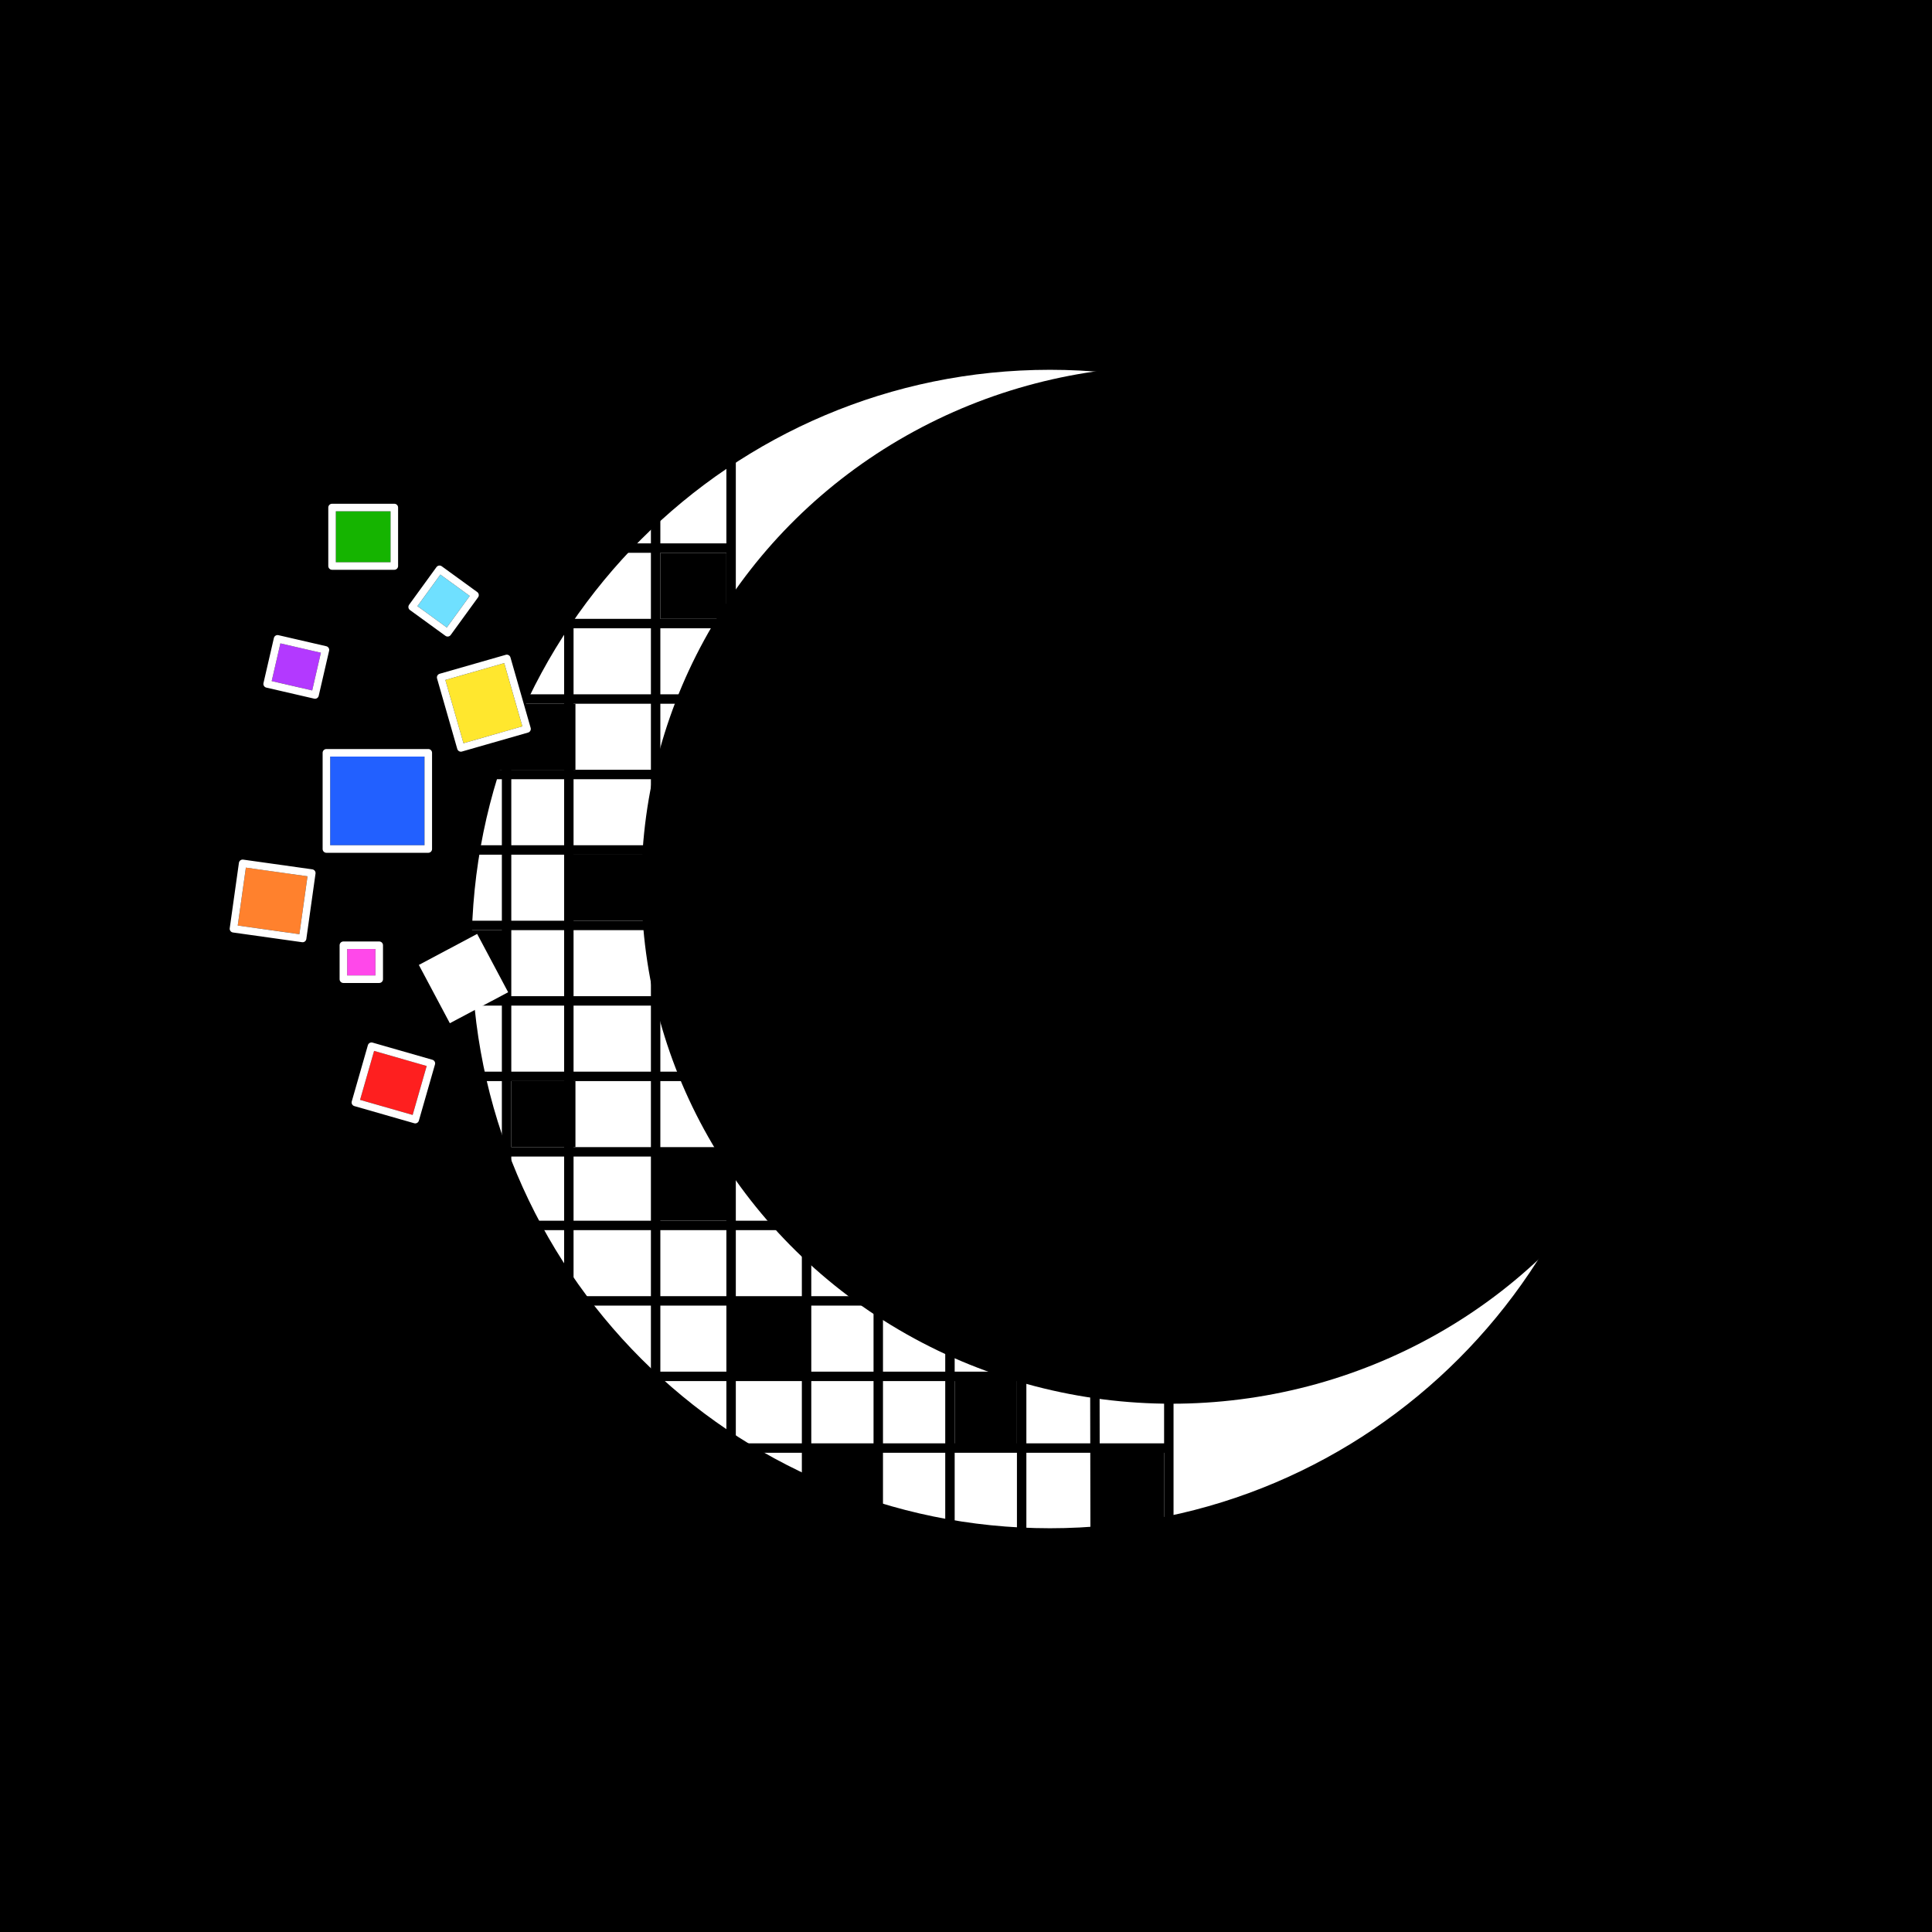 <svg width="1024" height="1024" viewBox="0 0 1024 1024" fill="none" xmlns="http://www.w3.org/2000/svg">
<rect width="1024" height="1024" fill="black"/>
<line x1="353.497" y1="205" x2="353.497" y2="820" stroke="black" stroke-width="5"/>
<path d="M556.497 195.5C726.047 195.5 863.497 333.172 863.497 503C863.497 672.828 726.047 810.5 556.497 810.5C386.946 810.5 249.497 672.828 249.497 503C249.497 333.172 386.946 195.5 556.497 195.5Z" fill="white" stroke="black"/>
<line x1="301.497" y1="311" x2="301.497" y2="726" stroke="black" stroke-width="5"/>
<line x1="268.497" y1="307" x2="268.497" y2="722" stroke="black" stroke-width="5"/>
<line x1="347.497" y1="267" x2="347.497" y2="770" stroke="black" stroke-width="5"/>
<line x1="387.497" y1="234" x2="387.497" y2="796" stroke="black" stroke-width="5"/>
<line x1="427.497" y1="277" x2="427.497" y2="819" stroke="black" stroke-width="5"/>
<line x1="465.497" y1="284" x2="465.497" y2="832" stroke="black" stroke-width="5"/>
<line x1="503.497" y1="256" x2="503.497" y2="832" stroke="black" stroke-width="5"/>
<line x1="541.497" y1="230" x2="541.497" y2="845" stroke="black" stroke-width="5"/>
<line x1="579.497" y1="259.996" x2="580.497" y2="844.996" stroke="black" stroke-width="5"/>
<line x1="619.497" y1="179" x2="619.497" y2="845" stroke="black" stroke-width="5"/>
<line x1="657.497" y1="247" x2="657.497" y2="735" stroke="black" stroke-width="5"/>
<line x1="696.497" y1="234" x2="696.497" y2="698" stroke="black" stroke-width="5"/>
<line x1="735.497" y1="221" x2="735.497" y2="678" stroke="black" stroke-width="5"/>
<line x1="774.497" y1="208" x2="774.497" y2="671" stroke="black" stroke-width="5"/>
<line x1="813.497" y1="195" x2="813.497" y2="640" stroke="black" stroke-width="5"/>
<line x1="304.997" y1="825.5" x2="841.997" y2="825.5" stroke="black" stroke-width="5"/>
<line x1="620.997" y1="767.5" x2="298.997" y2="767.5" stroke="black" stroke-width="5"/>
<line x1="298.997" y1="729.5" x2="657.997" y2="729.5" stroke="black" stroke-width="5"/>
<line x1="736.997" y1="689.5" x2="279.997" y2="689.5" stroke="black" stroke-width="5"/>
<line x1="271.997" y1="649.5" x2="802.997" y2="649.5" stroke="black" stroke-width="5"/>
<line x1="261.997" y1="610.5" x2="841.997" y2="610.5" stroke="black" stroke-width="5"/>
<line x1="248.997" y1="570.5" x2="841.997" y2="570.5" stroke="black" stroke-width="5"/>
<line x1="243.997" y1="530.5" x2="841.997" y2="530.5" stroke="black" stroke-width="5"/>
<line x1="243.997" y1="490.5" x2="841.997" y2="490.5" stroke="black" stroke-width="5"/>
<line x1="243.997" y1="450.5" x2="841.997" y2="450.5" stroke="black" stroke-width="5"/>
<line x1="256.997" y1="410.5" x2="841.997" y2="410.5" stroke="black" stroke-width="5"/>
<line x1="271.997" y1="370.5" x2="841.997" y2="370.5" stroke="black" stroke-width="5"/>
<line x1="271.997" y1="330.5" x2="841.997" y2="330.5" stroke="black" stroke-width="5"/>
<line x1="271.997" y1="290.5" x2="387.997" y2="290.5" stroke="black" stroke-width="5"/>
<line x1="459.997" y1="247.5" x2="845.997" y2="247.5" stroke="black" stroke-width="5"/>
<g filter="url(#filter0_d_8_1778)">
<rect x="173.997" y="267" width="29" height="27" fill="#15B400"/>
<rect x="171.997" y="265" width="33" height="31" stroke="white" stroke-width="4" stroke-linejoin="round"/>
</g>
<g filter="url(#filter1_d_8_1778)">
<rect x="217.246" y="317.273" width="20.679" height="19.253" transform="rotate(-54 217.246 317.273)" fill="#6FE0FF"/>
<rect x="214.452" y="317.715" width="24.679" height="23.253" transform="rotate(-54 214.452 317.715)" stroke="white" stroke-width="4" stroke-linejoin="round"/>
</g>
<g filter="url(#filter2_d_8_1778)">
<rect x="144.613" y="337" width="22.041" height="20.52" transform="rotate(13 144.613 337)" fill="#B339FF"/>
<rect x="143.114" y="334.601" width="26.041" height="24.52" transform="rotate(13 143.114 334.601)" stroke="white" stroke-width="4" stroke-linejoin="round"/>
</g>
<g filter="url(#filter3_d_8_1778)">
<rect x="170.997" y="397" width="50" height="47" fill="#2260FF"/>
<rect x="168.997" y="395" width="54" height="51" stroke="white" stroke-width="4" stroke-linejoin="round"/>
</g>
<g filter="url(#filter4_d_8_1778)">
<rect x="179.997" y="499" width="15" height="14" fill="#FF48EA"/>
<rect x="177.997" y="497" width="19" height="18" stroke="white" stroke-width="4" stroke-linejoin="round"/>
</g>
<g filter="url(#filter5_d_8_1778)">
<rect x="194.279" y="553" width="29" height="27" transform="rotate(16 194.279 553)" fill="#FE1F1F"/>
<rect x="192.908" y="550.526" width="33" height="31" transform="rotate(16 192.908 550.526)" stroke="white" stroke-width="4" stroke-linejoin="round"/>
</g>
<g filter="url(#filter6_d_8_1778)">
<rect x="126.314" y="455.854" width="33" height="31" transform="rotate(8 126.314 455.854)" fill="#FF812D"/>
<rect x="124.612" y="453.596" width="37" height="35" transform="rotate(8 124.612 453.596)" stroke="white" stroke-width="4" stroke-linejoin="round"/>
</g>
<rect x="302.497" y="453.5" width="39" height="34" fill="black" stroke="black"/>
<rect x="246.497" y="493.5" width="21" height="36" fill="black" stroke="black"/>
<rect x="271.497" y="573.5" width="33" height="34" fill="black" stroke="black"/>
<rect x="350.497" y="293.5" width="34" height="34" fill="black" stroke="black"/>
<rect x="426.497" y="768.5" width="38" height="37" fill="black" stroke="black"/>
<rect x="348.497" y="609.5" width="38" height="37" fill="black" stroke="black"/>
<rect x="506.497" y="730.5" width="32" height="37" fill="black" stroke="black"/>
<rect x="582.497" y="769.5" width="34" height="41" fill="black" stroke="black"/>
<rect x="387.497" y="690.5" width="38" height="37" fill="black" stroke="black"/>
<rect x="264.497" y="373.5" width="40" height="34" fill="black" stroke="black"/>
<g filter="url(#filter7_d_8_1778)">
<rect x="241.655" y="389.93" width="34.872" height="32.467" transform="rotate(-106 241.655 389.93)" fill="#FFE72E"/>
<rect x="240.284" y="392.403" width="38.872" height="36.467" transform="rotate(-106 240.284 392.403)" stroke="white" stroke-width="4" stroke-linejoin="round"/>
</g>
<g filter="url(#filter8_d_8_1778)">
<rect x="217.997" y="507.432" width="35" height="35" transform="rotate(-28 217.997 507.432)" fill="white"/>
</g>
<ellipse cx="620.997" cy="469" rx="281" ry="275" fill="black"/>
<defs>
<filter id="filter0_d_8_1778" x="169.997" y="263" width="45" height="43" filterUnits="userSpaceOnUse" color-interpolation-filters="sRGB">
<feFlood flood-opacity="0" result="BackgroundImageFix"/>
<feColorMatrix in="SourceAlpha" type="matrix" values="0 0 0 0 0 0 0 0 0 0 0 0 0 0 0 0 0 0 127 0" result="hardAlpha"/>
<feOffset dx="4" dy="4"/>
<feGaussianBlur stdDeviation="2"/>
<feComposite in2="hardAlpha" operator="out"/>
<feColorMatrix type="matrix" values="0 0 0 0 0 0 0 0 0 0 0 0 0 0 0 0 0 0 0.25 0"/>
<feBlend mode="normal" in2="BackgroundImageFix" result="effect1_dropShadow_8_1778"/>
<feBlend mode="normal" in="SourceGraphic" in2="effect1_dropShadow_8_1778" result="shape"/>
</filter>
<filter id="filter1_d_8_1778" x="213.245" y="296.542" width="43.732" height="44.047" filterUnits="userSpaceOnUse" color-interpolation-filters="sRGB">
<feFlood flood-opacity="0" result="BackgroundImageFix"/>
<feColorMatrix in="SourceAlpha" type="matrix" values="0 0 0 0 0 0 0 0 0 0 0 0 0 0 0 0 0 0 127 0" result="hardAlpha"/>
<feOffset dx="4" dy="4"/>
<feGaussianBlur stdDeviation="2"/>
<feComposite in2="hardAlpha" operator="out"/>
<feColorMatrix type="matrix" values="0 0 0 0 0 0 0 0 0 0 0 0 0 0 0 0 0 0 0.25 0"/>
<feBlend mode="normal" in2="BackgroundImageFix" result="effect1_dropShadow_8_1778"/>
<feBlend mode="normal" in="SourceGraphic" in2="effect1_dropShadow_8_1778" result="shape"/>
</filter>
<filter id="filter2_d_8_1778" x="135.996" y="332.999" width="42.094" height="40.954" filterUnits="userSpaceOnUse" color-interpolation-filters="sRGB">
<feFlood flood-opacity="0" result="BackgroundImageFix"/>
<feColorMatrix in="SourceAlpha" type="matrix" values="0 0 0 0 0 0 0 0 0 0 0 0 0 0 0 0 0 0 127 0" result="hardAlpha"/>
<feOffset dx="4" dy="4"/>
<feGaussianBlur stdDeviation="2"/>
<feComposite in2="hardAlpha" operator="out"/>
<feColorMatrix type="matrix" values="0 0 0 0 0 0 0 0 0 0 0 0 0 0 0 0 0 0 0.25 0"/>
<feBlend mode="normal" in2="BackgroundImageFix" result="effect1_dropShadow_8_1778"/>
<feBlend mode="normal" in="SourceGraphic" in2="effect1_dropShadow_8_1778" result="shape"/>
</filter>
<filter id="filter3_d_8_1778" x="166.997" y="393" width="66" height="63" filterUnits="userSpaceOnUse" color-interpolation-filters="sRGB">
<feFlood flood-opacity="0" result="BackgroundImageFix"/>
<feColorMatrix in="SourceAlpha" type="matrix" values="0 0 0 0 0 0 0 0 0 0 0 0 0 0 0 0 0 0 127 0" result="hardAlpha"/>
<feOffset dx="4" dy="4"/>
<feGaussianBlur stdDeviation="2"/>
<feComposite in2="hardAlpha" operator="out"/>
<feColorMatrix type="matrix" values="0 0 0 0 0 0 0 0 0 0 0 0 0 0 0 0 0 0 0.25 0"/>
<feBlend mode="normal" in2="BackgroundImageFix" result="effect1_dropShadow_8_1778"/>
<feBlend mode="normal" in="SourceGraphic" in2="effect1_dropShadow_8_1778" result="shape"/>
</filter>
<filter id="filter4_d_8_1778" x="175.997" y="495" width="31" height="30" filterUnits="userSpaceOnUse" color-interpolation-filters="sRGB">
<feFlood flood-opacity="0" result="BackgroundImageFix"/>
<feColorMatrix in="SourceAlpha" type="matrix" values="0 0 0 0 0 0 0 0 0 0 0 0 0 0 0 0 0 0 127 0" result="hardAlpha"/>
<feOffset dx="4" dy="4"/>
<feGaussianBlur stdDeviation="2"/>
<feComposite in2="hardAlpha" operator="out"/>
<feColorMatrix type="matrix" values="0 0 0 0 0 0 0 0 0 0 0 0 0 0 0 0 0 0 0.25 0"/>
<feBlend mode="normal" in2="BackgroundImageFix" result="effect1_dropShadow_8_1778"/>
<feBlend mode="normal" in="SourceGraphic" in2="effect1_dropShadow_8_1778" result="shape"/>
</filter>
<filter id="filter5_d_8_1778" x="182.836" y="548.999" width="51.321" height="49.95" filterUnits="userSpaceOnUse" color-interpolation-filters="sRGB">
<feFlood flood-opacity="0" result="BackgroundImageFix"/>
<feColorMatrix in="SourceAlpha" type="matrix" values="0 0 0 0 0 0 0 0 0 0 0 0 0 0 0 0 0 0 127 0" result="hardAlpha"/>
<feOffset dx="4" dy="4"/>
<feGaussianBlur stdDeviation="2"/>
<feComposite in2="hardAlpha" operator="out"/>
<feColorMatrix type="matrix" values="0 0 0 0 0 0 0 0 0 0 0 0 0 0 0 0 0 0 0.25 0"/>
<feBlend mode="normal" in2="BackgroundImageFix" result="effect1_dropShadow_8_1778"/>
<feBlend mode="normal" in="SourceGraphic" in2="effect1_dropShadow_8_1778" result="shape"/>
</filter>
<filter id="filter6_d_8_1778" x="118" y="451.854" width="52.994" height="51.292" filterUnits="userSpaceOnUse" color-interpolation-filters="sRGB">
<feFlood flood-opacity="0" result="BackgroundImageFix"/>
<feColorMatrix in="SourceAlpha" type="matrix" values="0 0 0 0 0 0 0 0 0 0 0 0 0 0 0 0 0 0 127 0" result="hardAlpha"/>
<feOffset dx="4" dy="4"/>
<feGaussianBlur stdDeviation="2"/>
<feComposite in2="hardAlpha" operator="out"/>
<feColorMatrix type="matrix" values="0 0 0 0 0 0 0 0 0 0 0 0 0 0 0 0 0 0 0.25 0"/>
<feBlend mode="normal" in2="BackgroundImageFix" result="effect1_dropShadow_8_1778"/>
<feBlend mode="normal" in="SourceGraphic" in2="effect1_dropShadow_8_1778" result="shape"/>
</filter>
<filter id="filter7_d_8_1778" x="228.042" y="343.458" width="56.824" height="58.472" filterUnits="userSpaceOnUse" color-interpolation-filters="sRGB">
<feFlood flood-opacity="0" result="BackgroundImageFix"/>
<feColorMatrix in="SourceAlpha" type="matrix" values="0 0 0 0 0 0 0 0 0 0 0 0 0 0 0 0 0 0 127 0" result="hardAlpha"/>
<feOffset dx="4" dy="4"/>
<feGaussianBlur stdDeviation="2"/>
<feComposite in2="hardAlpha" operator="out"/>
<feColorMatrix type="matrix" values="0 0 0 0 0 0 0 0 0 0 0 0 0 0 0 0 0 0 0.25 0"/>
<feBlend mode="normal" in2="BackgroundImageFix" result="effect1_dropShadow_8_1778"/>
<feBlend mode="normal" in="SourceGraphic" in2="effect1_dropShadow_8_1778" result="shape"/>
</filter>
<filter id="filter8_d_8_1778" x="217.997" y="491" width="55.334" height="55.335" filterUnits="userSpaceOnUse" color-interpolation-filters="sRGB">
<feFlood flood-opacity="0" result="BackgroundImageFix"/>
<feColorMatrix in="SourceAlpha" type="matrix" values="0 0 0 0 0 0 0 0 0 0 0 0 0 0 0 0 0 0 127 0" result="hardAlpha"/>
<feOffset dx="4" dy="4"/>
<feGaussianBlur stdDeviation="2"/>
<feComposite in2="hardAlpha" operator="out"/>
<feColorMatrix type="matrix" values="0 0 0 0 0 0 0 0 0 0 0 0 0 0 0 0 0 0 0.25 0"/>
<feBlend mode="normal" in2="BackgroundImageFix" result="effect1_dropShadow_8_1778"/>
<feBlend mode="normal" in="SourceGraphic" in2="effect1_dropShadow_8_1778" result="shape"/>
</filter>
</defs>
</svg>
